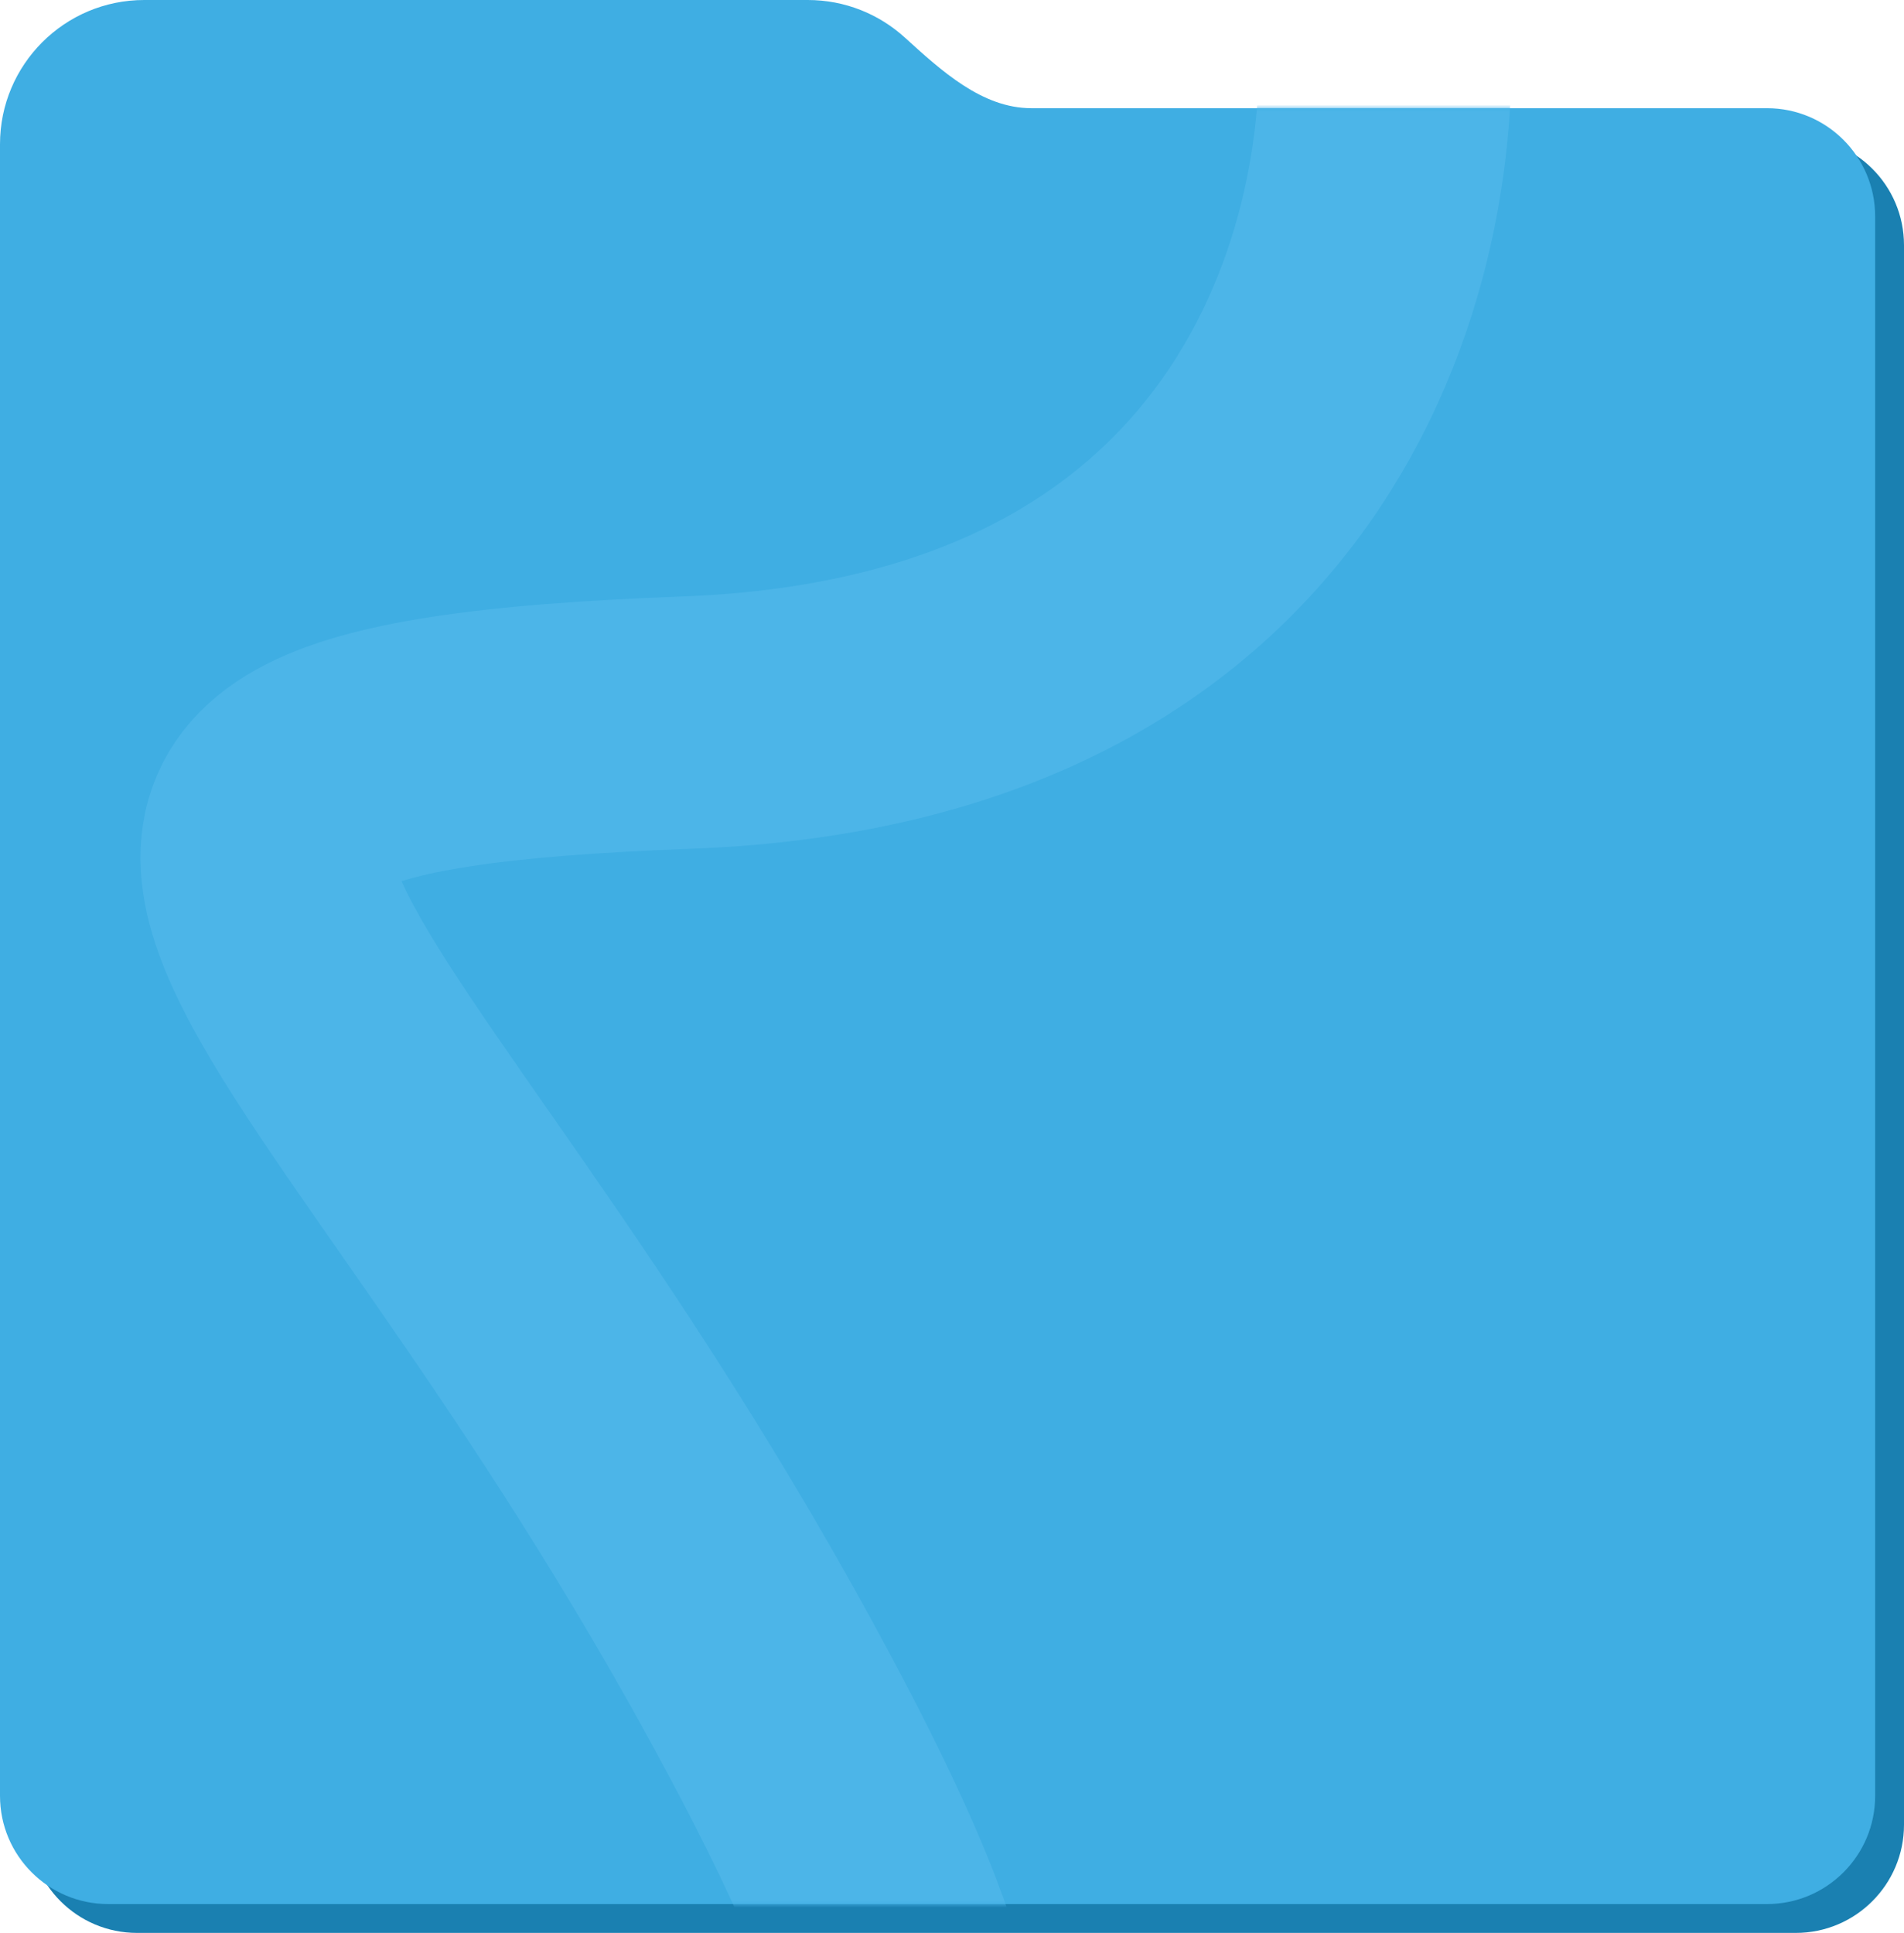 <?xml version="1.0" encoding="UTF-8"?> <svg xmlns="http://www.w3.org/2000/svg" width="264" height="268" viewBox="0 0 264 268" fill="none"><path d="M4 34C4 25.716 10.716 19 19 19H249C257.284 19 264 25.716 264 34V253C264 261.284 257.284 268 249 268H19C10.716 268 4 261.284 4 253V34Z" fill="#1A80B1"></path><path d="M20 0C8.954 0 0 8.954 0 20V249C0 257.284 6.716 264 15 264H245C253.284 264 260 257.284 260 249V30C260 21.716 253.284 15 245 15H142.998C136.154 15 130.506 9.788 125.439 5.188C121.888 1.964 117.173 0 112 0H20Z" fill="#3FAEE3"></path><mask id="mask0_2295_277" style="mask-type:alpha" maskUnits="userSpaceOnUse" x="0" y="15" width="260" height="249"><path d="M0 30C0 21.716 6.716 15 15 15H245C253.284 15 260 21.716 260 30V249C260 257.284 253.284 264 245 264H15C6.716 264 0 257.284 0 249V30Z" fill="#99CA3C"></path></mask><g mask="url(#mask0_2295_277)"><path d="M111.71 405.532C50.72 382.992 -57.055 330.518 -0.241 300.94C70.777 263.968 166.267 347.105 108.357 238.317C50.447 129.528 -11.683 104.135 95.199 100.193C180.704 97.04 195.087 31.609 191.59 -0.712" stroke="#4CB5E8" stroke-width="35"></path></g></svg> 